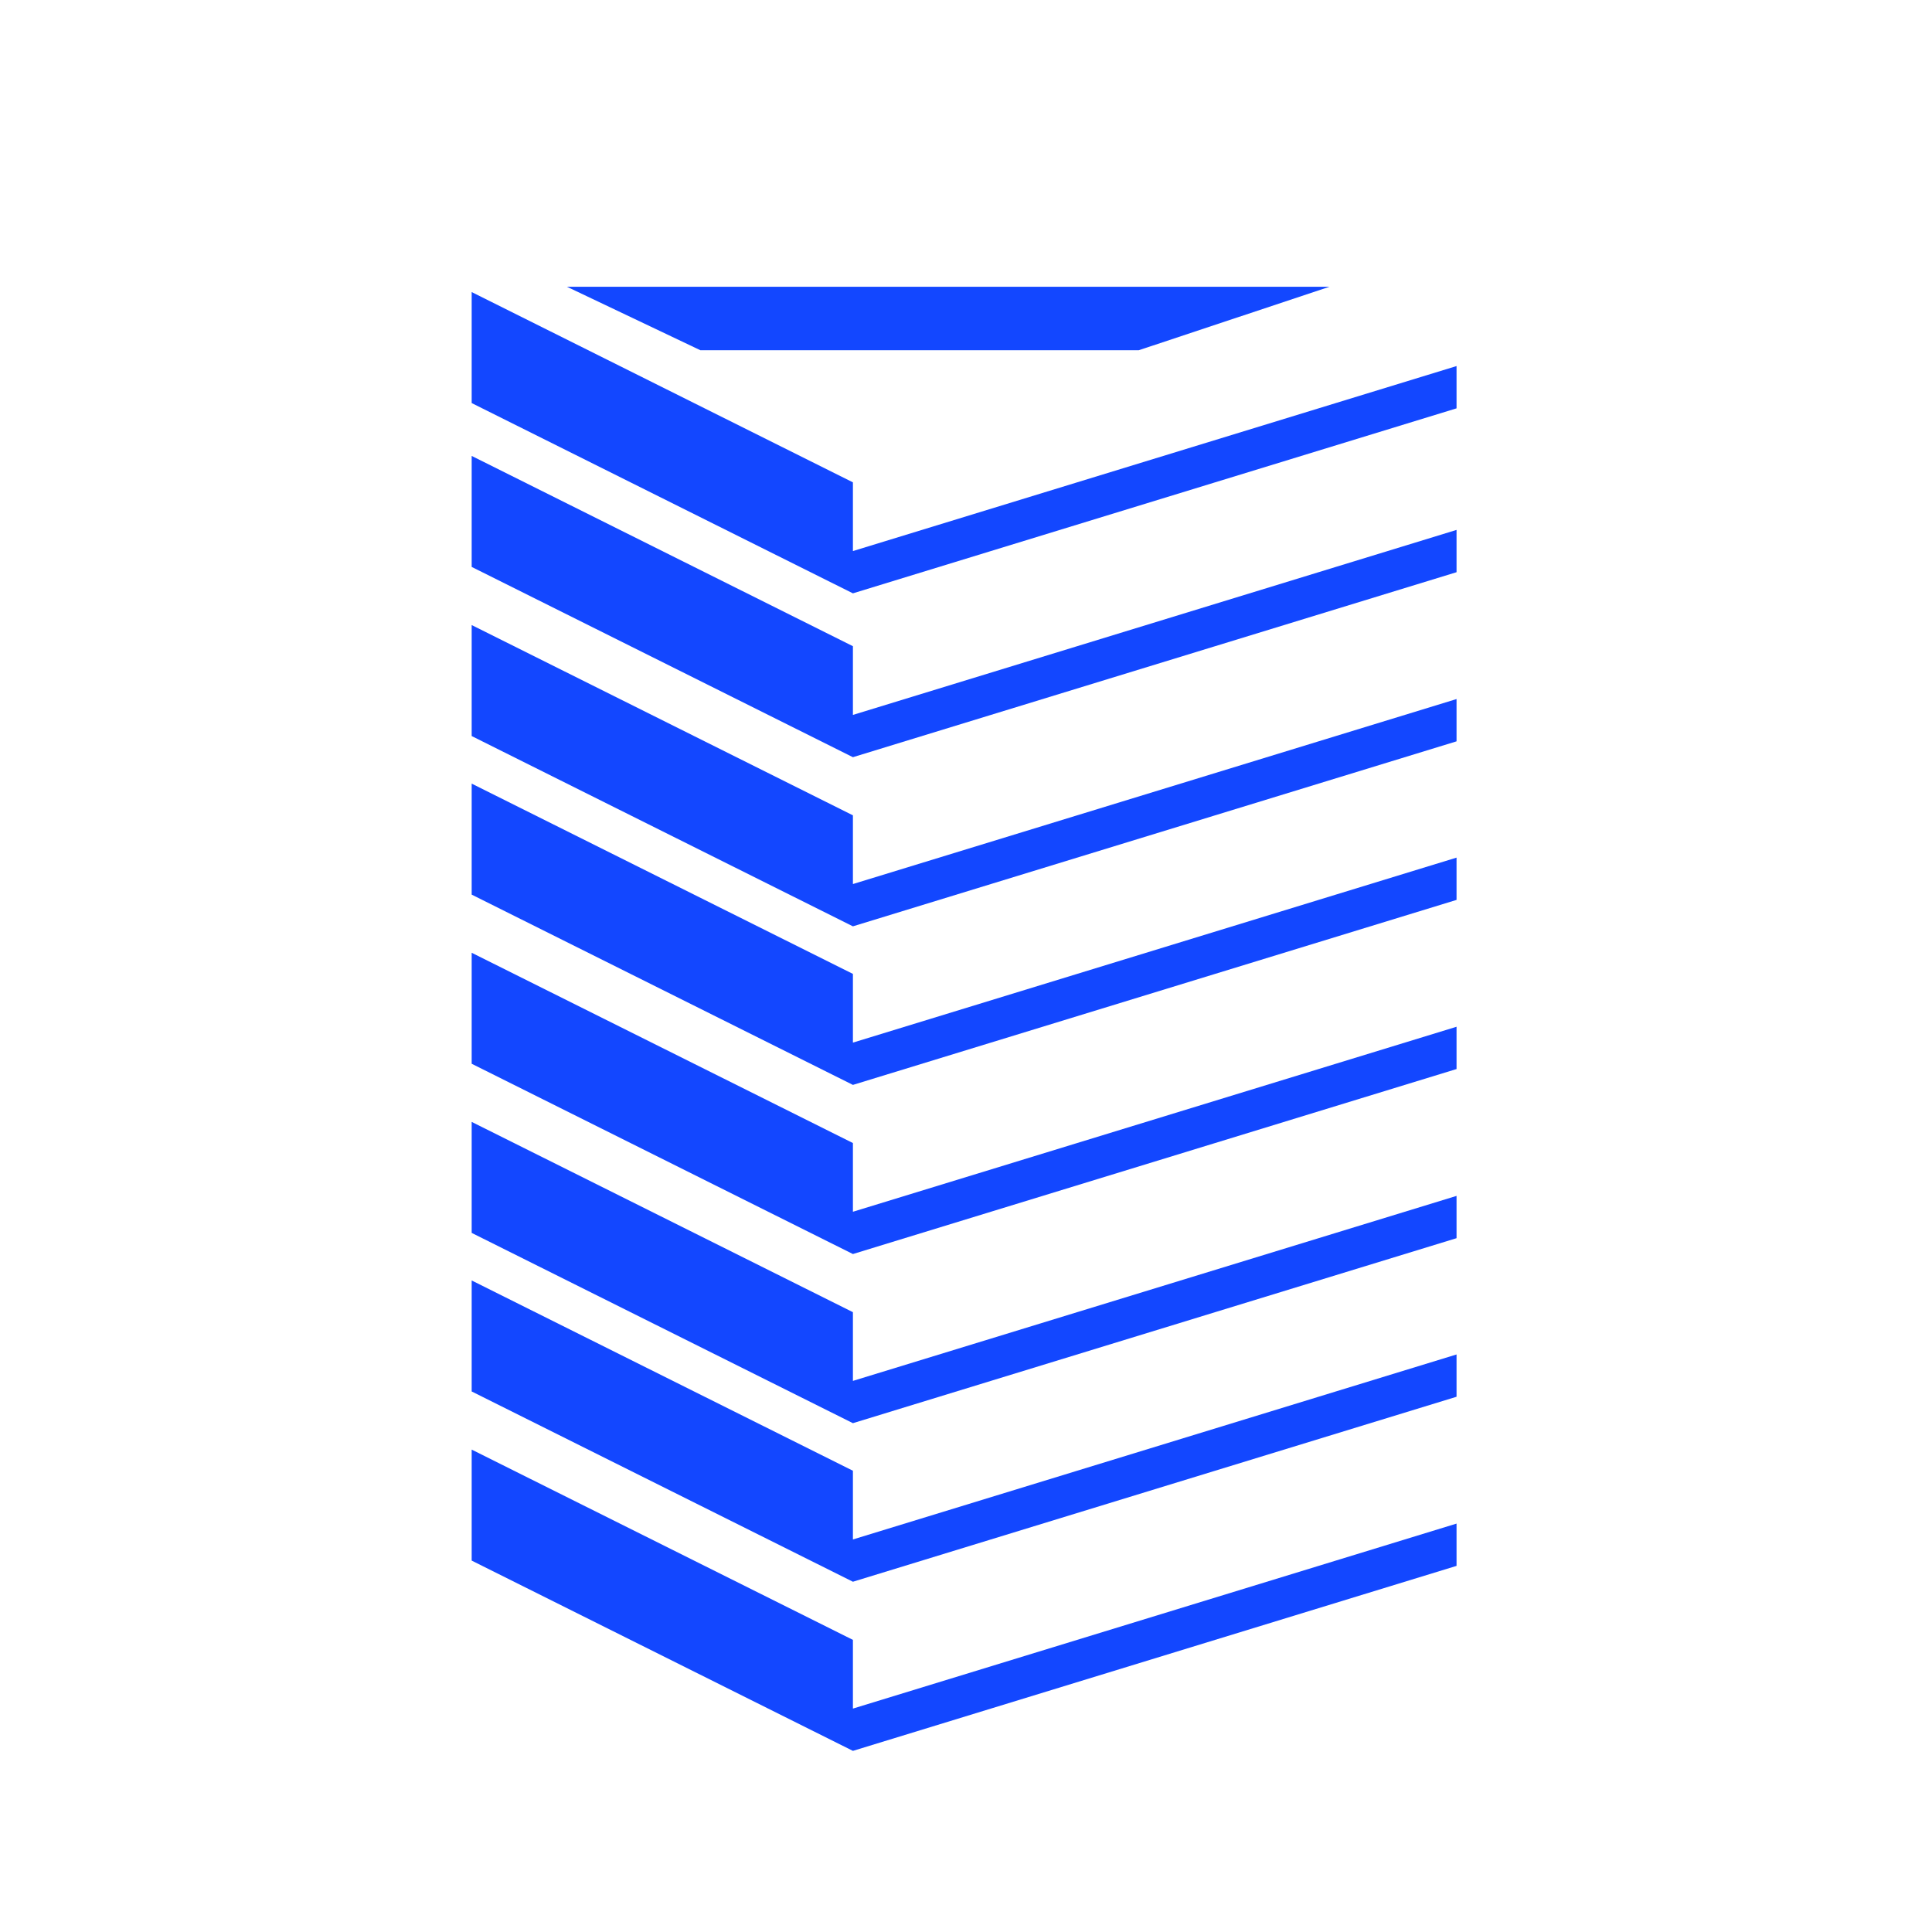 <svg width="512" height="512" viewBox="0 0 512 512" fill="none" xmlns="http://www.w3.org/2000/svg">
<path d="M226.032 127.827L125 77.401V106.816L226.032 157.242L386 108.216V97.01L226.032 146.036L226.032 127.827Z" fill="#1347FF"/>
<path d="M226.032 171.249L125 120.823V150.238L226.032 200.664L386 151.64V140.434L226.032 189.46L226.032 171.249Z" fill="#1347FF"/>
<path d="M226.032 216.072L125 165.646V195.061L226.032 245.487L386 196.462V185.256L226.032 234.281L226.032 216.072Z" fill="#1347FF"/>
<path d="M226.032 258.094L125 207.668V237.083L226.032 287.509L386 238.483V227.278L226.032 276.303L226.032 258.094Z" fill="#1347FF"/>
<path d="M226.032 302.917L125 252.491V281.906L226.032 332.332L386 283.307V272.101L226.032 321.127L226.032 302.917Z" fill="#1347FF"/>
<path d="M226.032 347.74L125 297.314V326.729L226.032 377.155L386 328.131V316.925L226.032 365.95L226.032 347.74Z" fill="#1347FF"/>
<path d="M226.032 389.762L125 339.336V368.751L226.032 419.177L386 370.153V358.947L226.032 407.972L226.032 389.762Z" fill="#1347FF"/>
<path d="M226.032 434.585L125 384.159V413.574L226.032 464L386 414.974V403.768L226.032 452.793L226.032 434.585Z" fill="#1347FF"/>
<path d="M150.258 76H352.323L301.806 92.809H185.589L150.258 76Z" fill="#1347FF"/>
</svg>

